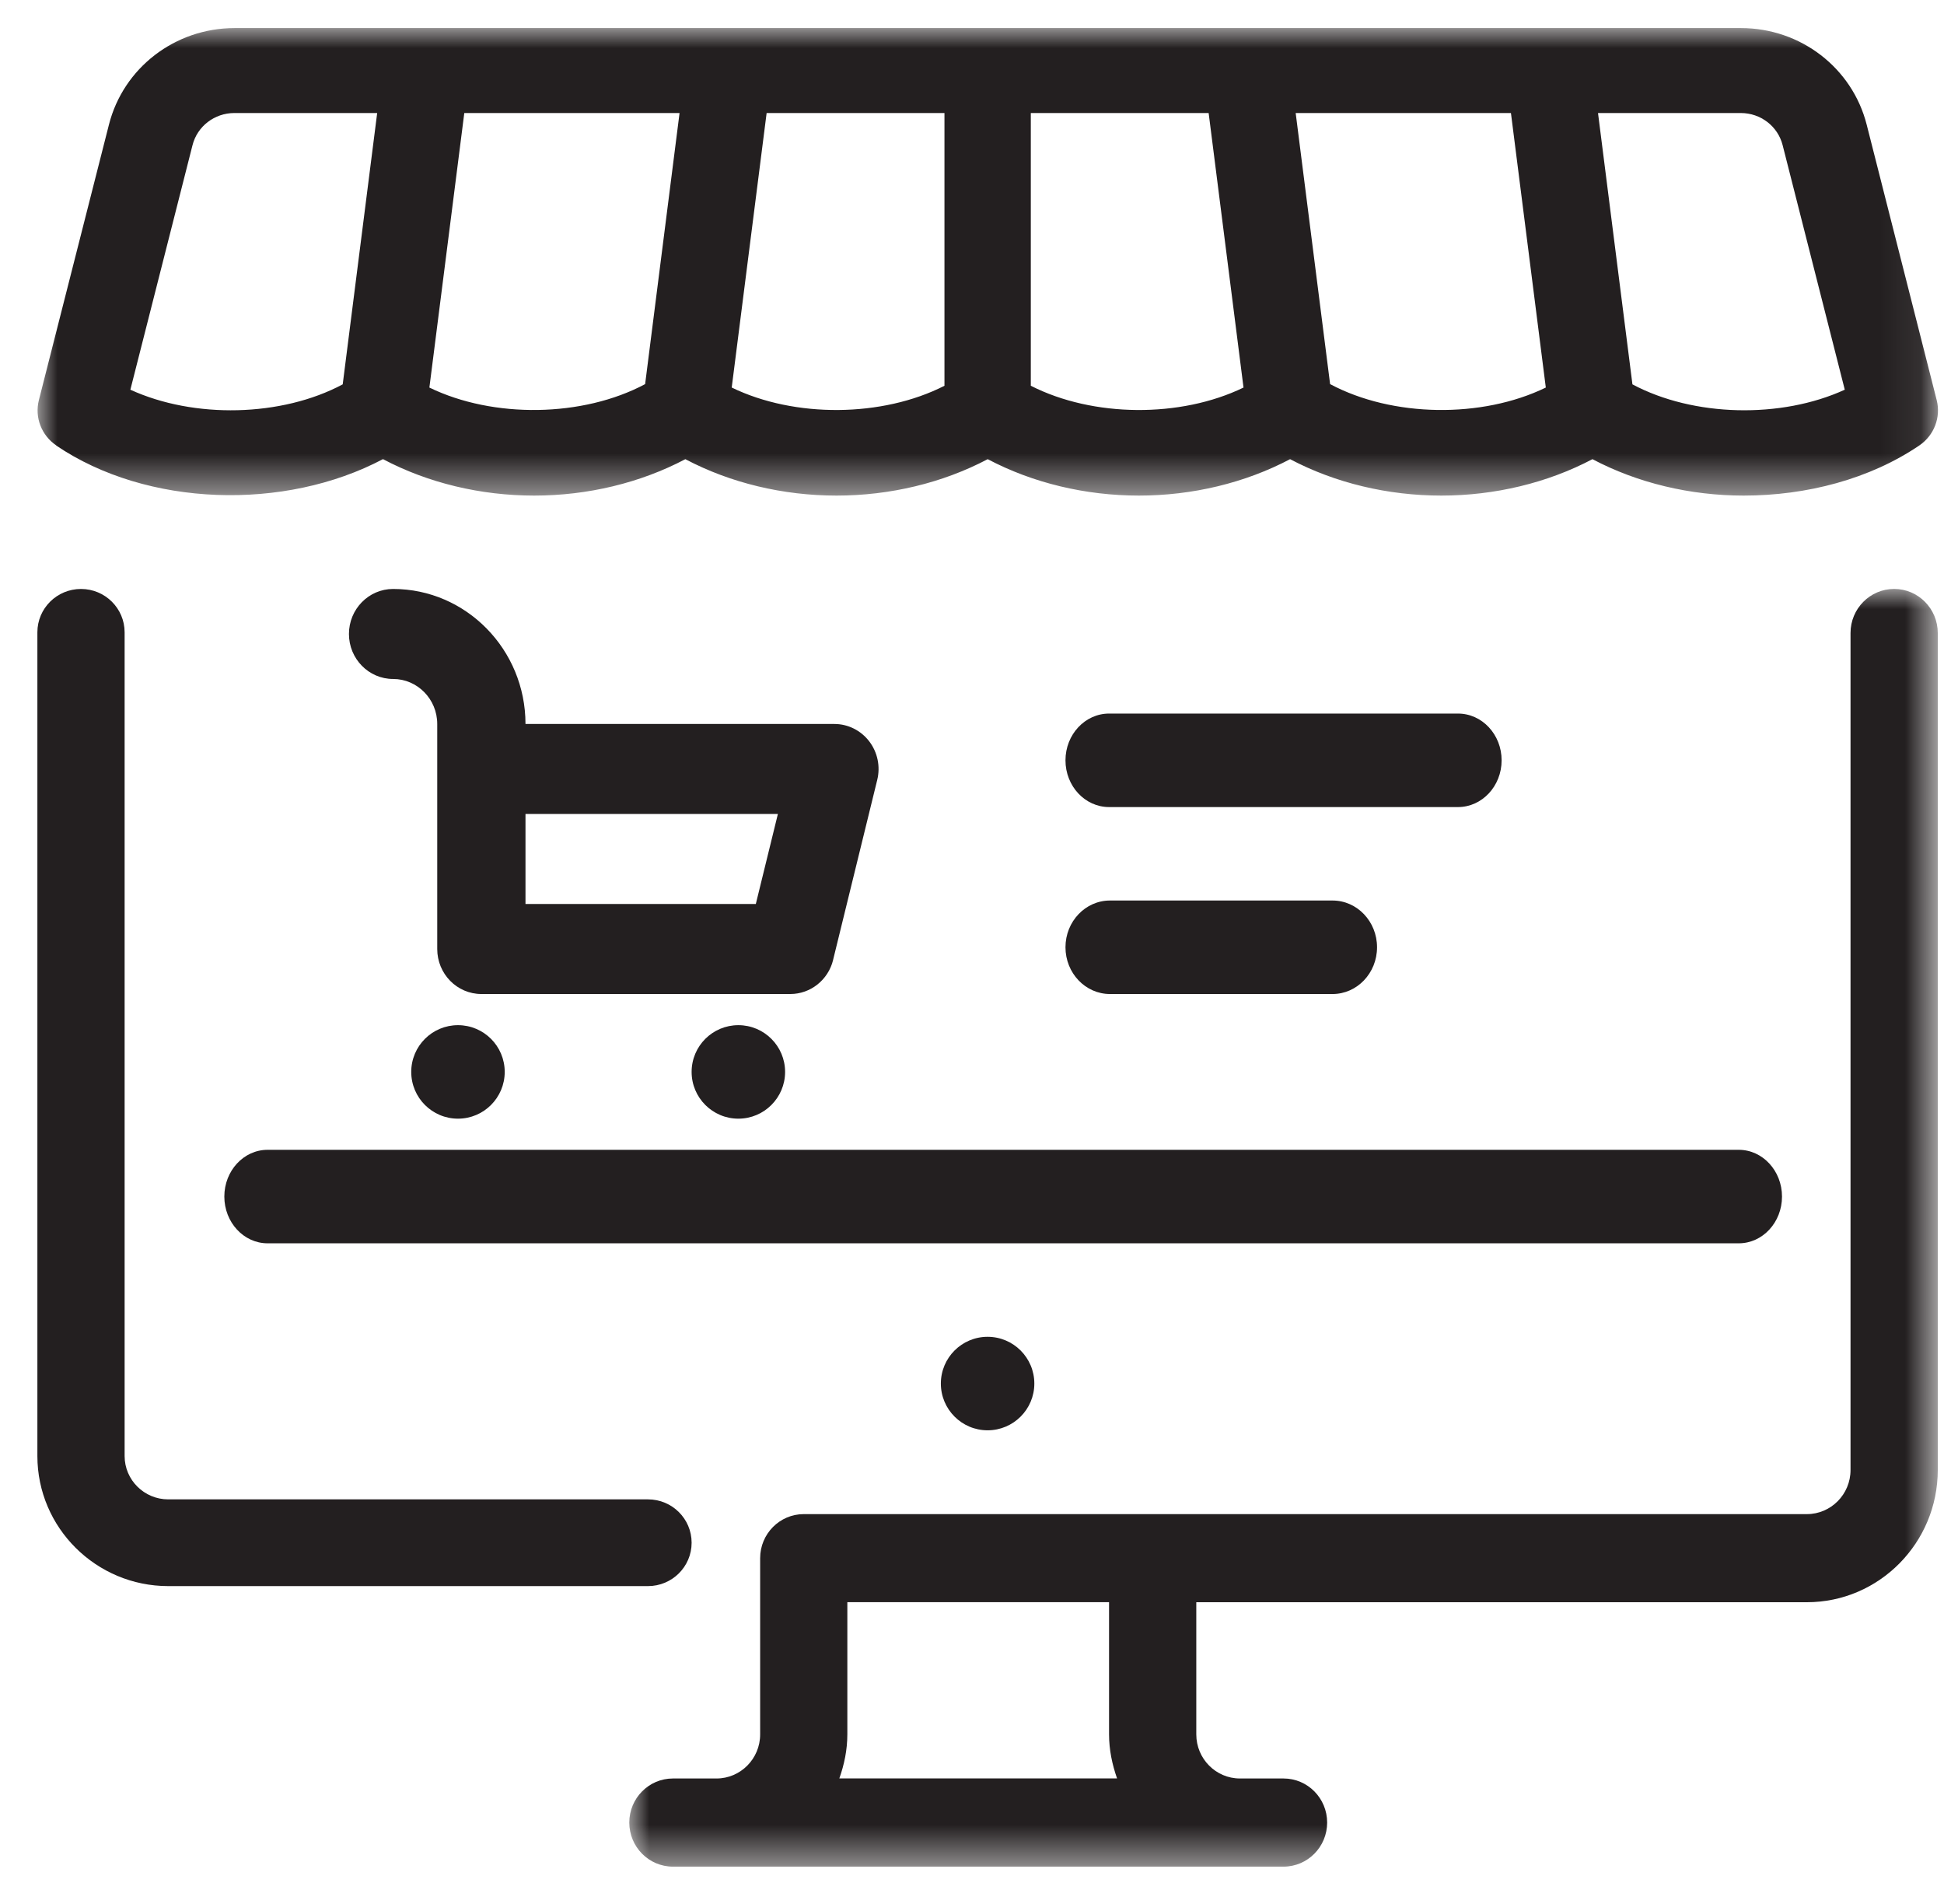 <svg height="47" viewBox="0 0 48 47" width="48" xmlns="http://www.w3.org/2000/svg" xmlns:xlink="http://www.w3.org/1999/xlink"><filter id="a"><feColorMatrix in="SourceGraphic" type="matrix" values="0 0 0 0 0.027 0 0 0 0 0.294 0 0 0 0 0.439 0 0 0 1 0"/></filter><mask id="b" fill="#fff"><path d="m0 0h32.308v31.538h-32.308z" fill="#fff" fill-rule="evenodd"/></mask><mask id="c" fill="#fff"><path d="m0 0h46.923v11.541h-46.923z" fill="#fff" fill-rule="evenodd"/></mask><g fill="none" fill-rule="evenodd" filter="url(#a)" transform="translate(-368 -4672)"><g fill="#231f20" transform="translate(368.923 4672.692)"><path d="m22.308 33.462c0 .637.517 1.154 1.154 1.154.637 0 1.154-.517 1.154-1.154 0-.637-.517-1.154-1.154-1.154-.637 0-1.154.517-1.154 1.154"/><path d="m11.846 28.276c0 .384.078.746.198 1.088h-6.858c.121-.341.198-.704.198-1.088v-3.263h6.462zm19.385-28.276c-.594 0-1.077.487-1.077 1.088v20.663c0 .6-.484 1.088-1.077 1.088h-24.769c-.594 0-1.077.487-1.077 1.088v4.35c0 .6-.484 1.088-1.077 1.088h-1.077c-.594 0-1.077.487-1.077 1.088s.482 1.088 1.077 1.088h15.077c.594 0 1.077-.487 1.077-1.088s-.482-1.088-1.077-1.088h-1.077c-.593 0-1.077-.487-1.077-1.088v-3.263h15.077c1.781 0 3.231-1.464 3.231-3.263v-20.663c0-.6-.482-1.088-1.077-1.088z" mask="url(#b)" transform="translate(14.615 13.846)"/><path d="m16.154 37.391c0-.591-.482-1.07-1.077-1.07h-11.846c-.593 0-1.077-.479-1.077-1.07v-20.334c0-.591-.482-1.07-1.077-1.07s-1.077.479-1.077 1.07v20.334c0 1.77 1.45 3.211 3.231 3.211h11.846c.594 0 1.077-.479 1.077-1.07"/><path d="m43.077 28.846c0-.637-.479-1.154-1.068-1.154h-36.325c-.59 0-1.068.517-1.068 1.154 0 .637.479 1.154 1.068 1.154h36.325c.59 0 1.068-.517 1.068-1.154"/><path d="m3.83 2.893c.118-.468.544-.795 1.034-.795h3.526l-.851 6.698c-1.506.805-3.67.853-5.243.132zm39.263 0 1.534 6.035c-1.572.721-3.736.672-5.243-.132l-.85-6.698h3.525c.491 0 .916.327 1.034.795zm-11.174 5.897-.85-6.692h5.315l.861 6.777c-1.58.768-3.79.735-5.326-.085zm-7.39.041v-6.733h4.391l.861 6.777c-1.555.755-3.719.737-5.251-.044zm-7.385.044.862-6.777h4.391v6.733c-1.532.781-3.697.799-5.252.044zm-7.465 0 .862-6.777h5.315l-.85 6.692c-1.536.82-3.746.853-5.327.085zm-9.217 1.429c2.243 1.522 5.645 1.622 8.071.338 1.11.588 2.414.9 3.733.9s2.621-.312 3.733-.899c1.11.587 2.414.899 3.733.899 1.318 0 2.621-.312 3.733-.899 1.11.587 2.414.899 3.733.899s2.621-.312 3.733-.899c1.11.587 2.414.899 3.733.899s2.621-.312 3.733-.899c1.11.587 2.414.899 3.733.899 1.561 0 3.121-.411 4.338-1.238.366-.249.536-.694.429-1.118l-1.729-6.801c-.357-1.403-1.633-2.384-3.104-2.384h-37.194c-1.471 0-2.747.981-3.103 2.384l-1.73 6.801c-.108.424.064.87.43 1.118z" mask="url(#c)"/><path d="m26.462 19.231h8.615c.594 0 1.077-.517 1.077-1.154s-.482-1.154-1.077-1.154h-8.615c-.594 0-1.077.517-1.077 1.154s.482 1.154 1.077 1.154"/><path d="m26.484 23.846h5.495c.607 0 1.099-.517 1.099-1.154s-.492-1.154-1.099-1.154h-5.495c-.607 0-1.099.517-1.099 1.154s.492 1.154 1.099 1.154"/><path d="m9.231 25.769c0 .637.517 1.154 1.154 1.154.637 0 1.154-.517 1.154-1.154 0-.638-.517-1.154-1.154-1.154-.637 0-1.154.516-1.154 1.154"/><path d="m17.308 24.615c-.637 0-1.154.516-1.154 1.154 0 .637.517 1.154 1.154 1.154s1.154-.517 1.154-1.154c0-.638-.517-1.154-1.154-1.154"/><path d="m17.739 21.624h-5.687v-2.222h6.232zm1.908 1.381 1.09-4.444c.082-.333.008-.684-.198-.953-.207-.269-.523-.428-.859-.428h-7.628c0-1.838-1.467-3.333-3.269-3.333-.602 0-1.09.498-1.09 1.111 0 .613.488 1.111 1.09 1.111.6 0 1.09.498 1.09 1.111v1.111 4.444c0 .613.488 1.111 1.09 1.111h7.628c.5 0 .936-.348 1.057-.841z"/></g></g></svg>